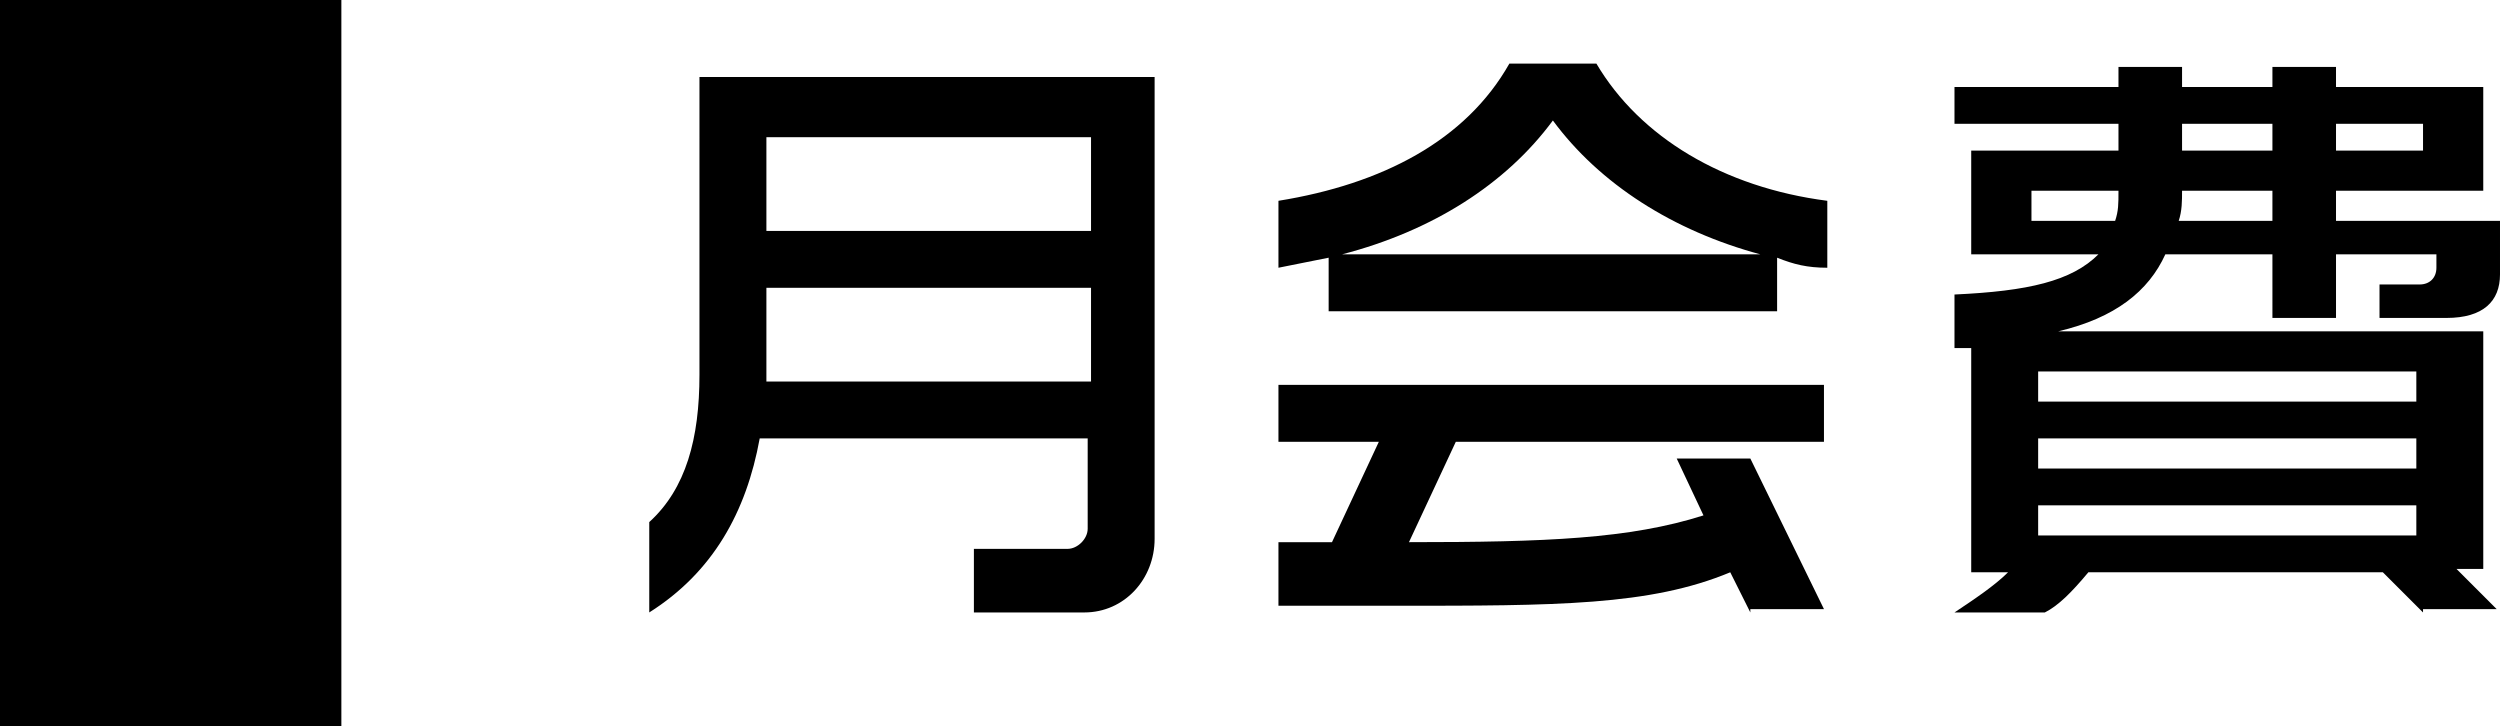 <?xml version="1.0" encoding="utf-8"?>
<!-- Generator: Adobe Illustrator 24.0.2, SVG Export Plug-In . SVG Version: 6.00 Build 0)  -->
<svg version="1.1" id="レイヤー_1" xmlns="http://www.w3.org/2000/svg" xmlns:xlink="http://www.w3.org/1999/xlink" x="0px"
	 y="0px" width="74.7px" height="21.7px" viewBox="0 0 74.7 21.7" style="enable-background:new 0 0 74.7 21.7;"
	 xml:space="preserve">
<style type="text/css">
	.st0{enable-background:new    ;}
</style>
<rect width="10.2" height="21.7"/>
<g class="st0">
	<path d="M32.4,18.3h-3.3v-1.9h2.8c0.3,0,0.6-0.3,0.6-0.6v-2.7h-9.8c-0.4,2.2-1.4,4-3.3,5.2v-2.7c1.1-1,1.5-2.5,1.5-4.4V2.3h13.6
		v13.8C34.5,17.3,33.6,18.3,32.4,18.3z M32.6,4.1h-9.7v2.8h9.7V4.1z M32.6,8.6h-9.7v2.8h9.7V8.6z"/>
	<path d="M53.1,7.7v1.6H39.7V7.7c-0.5,0.1-1,0.2-1.5,0.3v-2c3.1-0.5,5.6-1.8,6.9-4.1h2.6c1.3,2.2,3.8,3.7,6.9,4.1v2
		C54,8,53.6,7.9,53.1,7.7z M52.3,18.3l-0.6-1.2c-2.4,1-5.2,1-10,1h-3.5v-1.9c0.6,0,1.1,0,1.6,0l1.4-3h-3v-1.7h16.3v1.7h-11l-1.4,3
		c4.1,0,6.6-0.1,8.8-0.8l-0.8-1.7h2.2l2.2,4.5H52.3z M46.4,3.6c-1.4,1.9-3.6,3.3-6.3,4h12.5C50,6.9,47.8,5.5,46.4,3.6z"/>
	<path d="M72.4,18.3l-1.2-1.2h-8.8c-0.5,0.6-0.9,1-1.3,1.2h-2.7c0.6-0.4,1.2-0.8,1.6-1.2h-1.1v-6.7c-0.2,0-0.3,0-0.5,0V8.8
		c2.2-0.1,3.5-0.4,4.3-1.2h-3.8V4.5h4.4V3.7h-4.9V2.6h4.9V2h1.9v0.6h2.7V2h1.9v0.6h4.4v3.1h-4.4v0.9h4.9v1.6c0,0.8-0.5,1.3-1.6,1.3
		h-2v-1h1.2c0.3,0,0.5-0.2,0.5-0.5V7.6h-3v1.9h-1.9V7.6h-3.2c-0.5,1.1-1.5,1.9-3.2,2.3h12.7v7.1h-0.8l1.2,1.2H72.4z M60.7,5.7v0.9
		h2.5c0.1-0.3,0.1-0.5,0.1-0.9H60.7z M72.2,11.1H60.9V12h11.3V11.1z M72.2,13.1H60.9V14h11.3V13.1z M72.2,15.1H60.9V16h11.3V15.1z
		 M67.9,5.7h-2.7c0,0.3,0,0.6-0.1,0.9h2.8V5.7z M67.9,3.7h-2.7v0.8h2.7V3.7z M72.4,3.7h-2.6v0.8h2.6V3.7z"/>
</g>
</svg>
